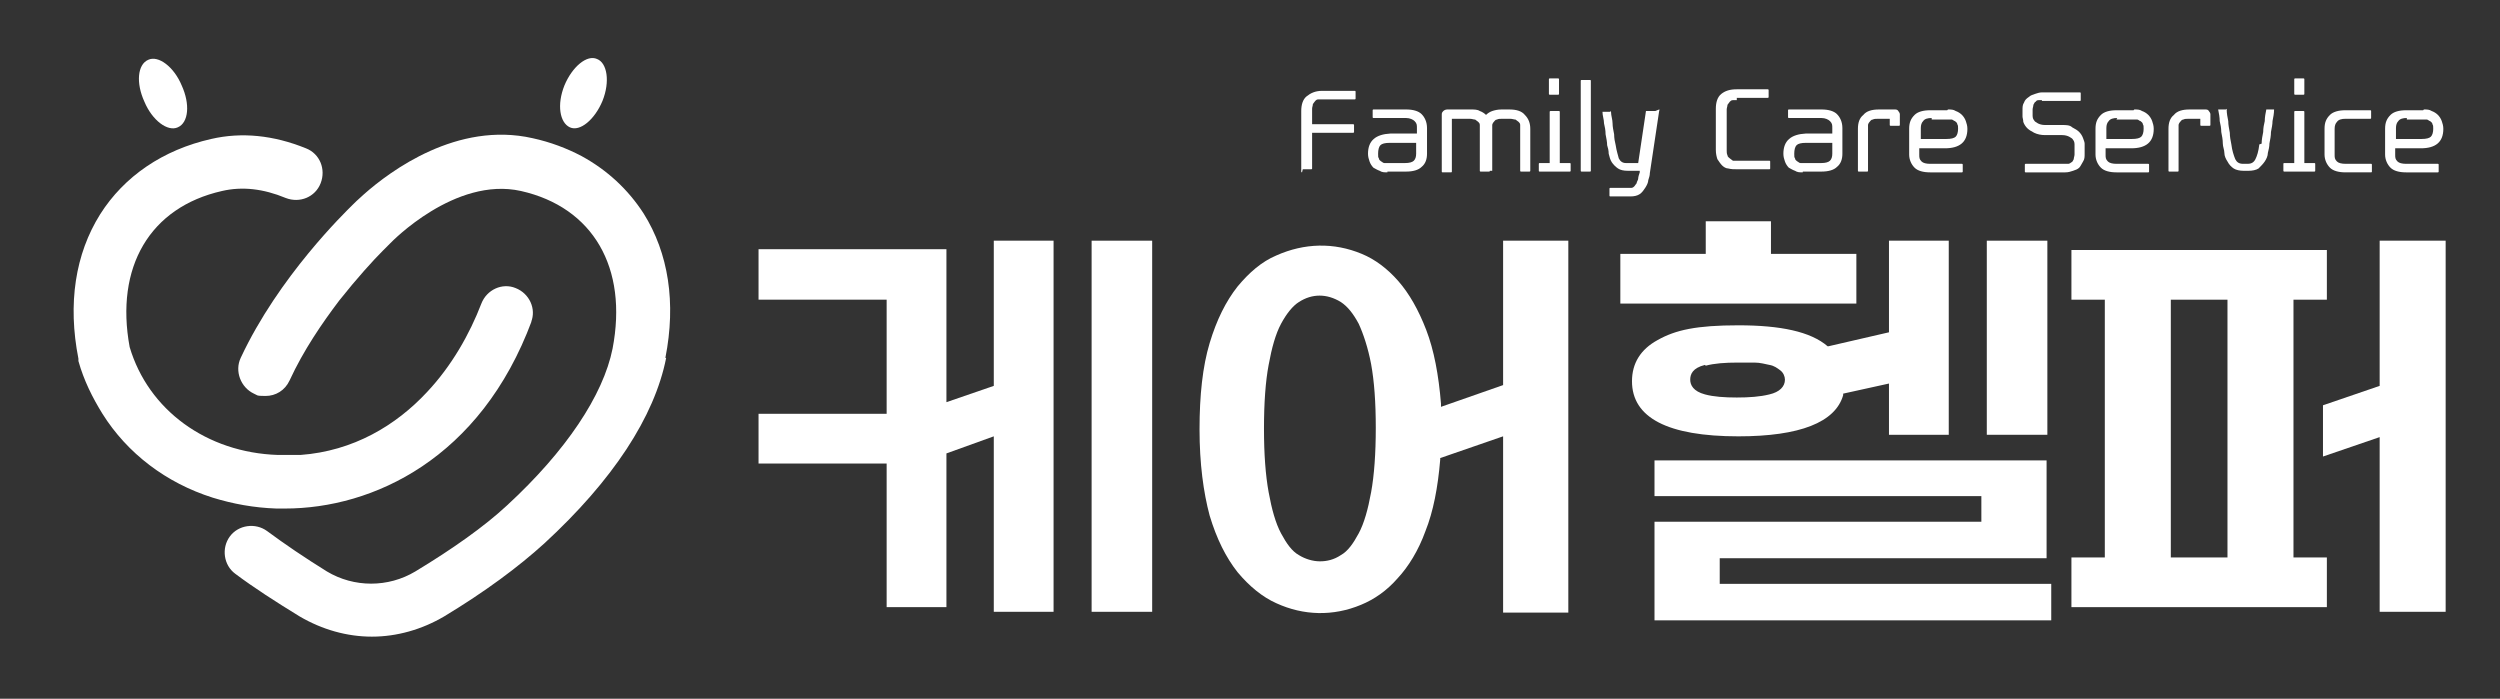 <?xml version="1.0" encoding="UTF-8"?>
<svg id="_레이어_1" data-name="레이어 1" xmlns="http://www.w3.org/2000/svg" version="1.1" viewBox="0 0 322 90">
  <rect x="0" y="0" width="322" height="90" fill="#333333" stroke="none"/>
  <defs>
    <style>
      .cls-1 {
        fill: #fff;
        stroke-width: 0px;
      }
    </style>
  </defs>
  <g>
    <rect class="cls-1" x="140.6" y="31" width="7.8" height="47.8"/>
    <polygon class="cls-1" points="135.7 78.8 135.7 31 128 31 128 49.7 121.9 51.8 121.9 32.1 97.7 32.1 97.7 38.6 114.2 38.6 114.2 53.3 97.7 53.3 97.7 59.7 114.2 59.7 114.2 78.2 121.9 78.2 121.9 58.4 128 56.2 128 78.8 135.7 78.8"/>
  </g>
  <path class="cls-1" d="M202,78.8V31h-8.4v18.6l-8,2.8v-.4c-.3-3.7-.9-6.9-1.9-9.5-1-2.6-2.2-4.7-3.6-6.3-1.4-1.6-3-2.8-4.7-3.5-3.6-1.5-7.4-1.4-11,.2-1.9.8-3.5,2.2-5,4-1.5,1.9-2.7,4.3-3.6,7.3-.9,3-1.3,6.7-1.3,11.1s.5,8.1,1.3,11.1c.9,3,2.1,5.4,3.6,7.3,1.5,1.8,3.2,3.2,5,4,3.5,1.6,7.3,1.7,10.9.2,1.7-.7,3.3-1.8,4.7-3.4,1.4-1.5,2.7-3.6,3.6-6.1,1-2.5,1.6-5.6,1.9-9.2v-.2s8.1-2.8,8.1-2.8v22.7h8.4ZM176.6,63.4c-.4,2.2-.9,4-1.6,5.3-.7,1.3-1.4,2.3-2.3,2.8-.9.6-1.8.8-2.7.8s-1.9-.3-2.7-.8c-.9-.5-1.6-1.5-2.3-2.8-.7-1.3-1.2-3.1-1.6-5.3-.4-2.2-.6-4.9-.6-8.2s.2-6.1.6-8.2c.4-2.2.9-4,1.6-5.3.7-1.3,1.5-2.3,2.3-2.8,1.7-1.1,3.6-1.1,5.4,0,.9.6,1.6,1.5,2.3,2.8.6,1.3,1.2,3.1,1.6,5.2.4,2.2.6,4.9.6,8.2s-.2,6.1-.6,8.3Z"/>
  <g>
    <polygon class="cls-1" points="263.6 71.9 263.6 59.3 213.1 59.3 213.1 63.9 255.2 63.9 255.2 67.2 213.1 67.2 213.1 79.9 264.2 79.9 264.2 75.2 221.5 75.2 221.5 71.9 263.6 71.9"/>
    <rect class="cls-1" x="255.9" y="31" width="7.8" height="25"/>
    <polygon class="cls-1" points="208.7 39.1 239.1 39.1 239.1 32.7 228.1 32.7 228.1 28.5 219.7 28.5 219.7 32.7 208.7 32.7 208.7 39.1"/>
    <path class="cls-1" d="M223.9,56.2c7.9,0,12.5-1.8,13.5-5.3v-.2c0,0,5.9-1.3,5.9-1.3v6.6h7.7v-25h-7.7v11.8l-7.8,1.8h-.1c-2.2-1.9-6.1-2.7-11.5-2.7s-8.1.6-10.4,1.9c-2.2,1.2-3.3,3-3.3,5.3,0,4.7,4.6,7.1,13.7,7.1ZM219.7,47.1c1.1-.3,2.5-.4,4.1-.4s1.5,0,2.2,0c.7,0,1.4.2,1.9.3.6.1,1,.4,1.4.7.4.3.6.8.6,1.2,0,.9-.7,1.6-2,1.9-1.2.3-2.6.4-4.2.4s-3-.1-4.1-.4c-1.5-.4-1.9-1.2-1.9-1.9s.3-1.5,1.9-1.9Z"/>
  </g>
  <g>
    <polygon class="cls-1" points="315 78.8 315 31 306.5 31 306.5 49.7 299.2 52.2 299.2 58.8 306.5 56.3 306.5 78.8 315 78.8"/>
    <path class="cls-1" d="M299.7,38.6v-6.4h-32.9v6.4h4.3v33.2h-4.3v6.4h32.9v-6.4h-4.3v-33.2h4.3ZM286.9,71.8h-7.3v-33.2h7.3v33.2Z"/>
  </g>
  <path class="cls-1" d="M85.8,46.1c-1.5,7.6-6.9,15.8-15.7,23.9-3.3,3-7.6,6.2-12.9,9.4-2.9,1.7-6.1,2.6-9.3,2.6s-6.4-.9-9.3-2.6c-3.1-1.9-5.9-3.7-8.3-5.5-1.5-1.1-1.8-3.3-.7-4.8,1.1-1.5,3.3-1.8,4.8-.7,2.3,1.7,4.8,3.4,7.7,5.2,3.5,2.1,7.9,2.1,11.4,0,4.8-2.9,8.9-5.8,11.8-8.5,7.6-7,12.4-14.2,13.6-20.2,2-10.4-2.5-18.2-11.8-20.3-8.5-1.9-16.7,6.6-16.8,6.7,0,0,0,0,0,0,0,0,0,0,0,0,0,0-.4.4-1,1-1.2,1.2-3.3,3.5-5.6,6.4,0,0,0,0,0,0-2.2,2.9-4.6,6.4-6.4,10.3-.6,1.3-1.8,2-3.1,2s-1-.1-1.5-.3c-1.7-.8-2.5-2.9-1.7-4.6,4.9-10.5,13.5-18.8,14.4-19.7.2-.2.7-.7,1.5-1.4,3.4-3,12-9.4,21.7-7.2,2.3.5,4.4,1.3,6.3,2.3,3.3,1.8,6,4.3,8,7.4,3.2,5.1,4.2,11.5,2.8,18.6Z"/>
  <path class="cls-1" d="M68.5,41.3c-6.6,17.8-20.5,24.2-31.8,24.2s-.7,0-1.1,0c-2.9-.1-5.6-.6-8.2-1.4-6-1.9-11-5.7-14.2-10.8h0c-1.3-2.1-2.4-4.3-3.1-6.8,0-.1,0-.2,0-.3,0,0,0,0,0,0,0,0,0,0,0,0-1.4-7.1-.4-13.5,2.8-18.6,3.1-4.9,8.1-8.3,14.3-9.7,3.9-.9,8-.5,12.2,1.2,1.8.7,2.6,2.7,1.9,4.5-.7,1.8-2.7,2.6-4.5,1.9-2.9-1.2-5.6-1.5-8.2-.9-9.3,2.1-13.8,9.8-11.9,20.1,2.4,8.1,9.9,13.6,19.1,13.9,1,0,1.9,0,2.9,0,6.8-.5,12.3-3.8,16.3-8.1,3.2-3.4,5.5-7.5,7-11.4.7-1.8,2.7-2.7,4.4-2,1.8.7,2.7,2.7,2,4.4Z"/>
  <path class="cls-1" d="M23.4,11c1.1,2.4.9,4.8-.5,5.4-1.3.6-3.3-.9-4.3-3.3-1.1-2.4-.9-4.8.5-5.4,1.3-.6,3.3.9,4.3,3.3Z"/>
  <path class="cls-1" d="M77.6,13c-1,2.4-2.9,4-4.2,3.4s-1.7-2.9-.7-5.4c1-2.4,2.9-4,4.2-3.4,1.3.5,1.7,2.9.7,5.4Z"/>
  <g>
    <path class="cls-1" d="M167.7,22.2c0,0-.1,0-.1-.1v-7.8c0-.8.2-1.5.7-1.9.5-.4,1.1-.7,2-.7h4.2c0,0,.1,0,.1.1v.9c0,0,0,.1-.1.1h-4.2c-.2,0-.3,0-.5,0-.2,0-.3.1-.4.2-.1.1-.2.3-.3.4,0,.2-.1.4-.1.6v2h5.3c0,0,.1,0,.1.1v.9c0,0,0,.1-.1.1h-5.3v4.6c0,0,0,.1-.1.1h-1.1Z"/>
    <path class="cls-1" d="M178.7,22.2c-.4,0-.7,0-1-.2-.3-.1-.6-.3-.8-.4-.2-.2-.4-.5-.5-.8s-.2-.6-.2-1c0-1.7,1-2.5,2.9-2.6h3.4v-.7c0-.4,0-.6-.3-.9-.2-.2-.6-.4-1.1-.4h-4.2c0,0-.1,0-.1-.1v-.9c0,0,0-.1.1-.1h4.2c.9,0,1.6.2,2,.6.4.4.7,1,.7,1.8v3.3c0,.7-.2,1.3-.7,1.7-.4.4-1.1.6-2,.6h-2.4ZM181,21c.5,0,.9-.1,1.1-.3.2-.2.3-.5.3-.9v-1.4h-3.4c-.6,0-1,.1-1.2.3-.2.2-.3.6-.3,1.1s0,.4.1.6c0,.2.2.3.3.4.1,0,.2.2.4.2.2,0,.3,0,.5,0h2.4Z"/>
    <path class="cls-1" d="M191.9,22c0,0,0,.1-.1.1h-1.1c0,0-.1,0-.1-.1v-5.4c0-.2,0-.3,0-.5,0-.2-.1-.3-.2-.4-.1-.1-.3-.2-.4-.3-.2,0-.4-.1-.7-.1h-2.3v6.8c0,0,0,.1-.1.1h-1.1c0,0-.1,0-.1-.1v-7.3c0-.2,0-.3.2-.5.1-.1.3-.2.5-.2h3c.5,0,.9,0,1.2.2.3.1.6.3.8.5.2-.2.5-.4.8-.5.3-.1.7-.2,1.2-.2h1c.9,0,1.6.2,2,.7.5.5.7,1.1.7,1.8v5.4c0,0,0,.1-.1.1h-1.1c0,0-.1,0-.1-.1v-5.4c0-.2,0-.3,0-.5,0-.2-.1-.3-.2-.4-.1-.1-.3-.2-.4-.3-.2,0-.4-.1-.7-.1h-1c-.3,0-.5,0-.7.1-.2,0-.3.2-.4.3-.1.1-.2.3-.2.4,0,.2,0,.3,0,.5v5.4Z"/>
    <path class="cls-1" d="M202.3,22c0,0,0,.1-.1.1h-3.9c0,0-.1,0-.1-.1v-.9c0,0,0-.1.1-.1h1.3v-6.6c0,0,0-.1.1-.1h1.1c0,0,.1,0,.1.1v6.6h1.3c0,0,.1,0,.1.1v.9ZM200.7,10.1c0,0,.1,0,.1.1v1.9c0,0,0,.1-.1.1h-1.1c0,0-.1,0-.1-.1v-1.9c0,0,0-.1.1-.1h1.1Z"/>
    <path class="cls-1" d="M204.9,22c0,0,0,.1-.1.1h-1.1c0,0-.1,0-.1-.1v-11.6c0,0,0-.1.1-.1h1.1c0,0,.1,0,.1.1v11.6Z"/>
    <path class="cls-1" d="M213.7,14.1c0,0,.1,0,0,.2-.2,1.3-.4,2.7-.6,4s-.4,2.7-.6,4c0,.3-.1.6-.2.9,0,.3-.2.7-.4,1-.2.3-.4.6-.7.8-.3.2-.7.3-1.2.3h-2.6c0,0-.1,0-.1-.1v-.9c0,0,0-.1.1-.1h2.6c.2,0,.3,0,.5-.2.1-.1.2-.3.3-.4,0-.2.2-.4.2-.6,0-.2.1-.5.2-.8,0,0,0,0,0,0,0,0,0-.1,0-.2h-1.5c-.6,0-1-.1-1.3-.3-.3-.2-.6-.5-.8-.8-.2-.3-.3-.7-.4-1.1,0-.4-.1-.8-.2-1.1,0-.4-.1-.9-.2-1.4,0-.5-.1-1-.2-1.4,0-.5-.2-1-.2-1.5,0,0,0,0,0,0,0,0,0,0,0,0h1c0-.1.1-.1.1,0,0,.5.2,1,.2,1.5,0,.4.1.9.2,1.4,0,.5.1,1,.2,1.4.1.7.3,1.3.4,1.7.2.4.5.6.9.6h1.6l1-6.7h0c0,0,0,0,.1,0h1.1Z"/>
    <path class="cls-1" d="M223.7,12.9c-.2,0-.3,0-.5,0-.2,0-.3.1-.4.2-.1.1-.2.3-.3.4,0,.2-.1.4-.1.6v5.3c0,.2,0,.4.1.6,0,.2.2.3.3.4.1.1.3.2.4.3.2,0,.3,0,.5,0h4.2c0,0,.1,0,.1.1v.9c0,0,0,.1-.1.1h-4.2c-.4,0-.7,0-1.1-.1-.3,0-.6-.2-.8-.4-.2-.2-.4-.5-.6-.8-.1-.3-.2-.7-.2-1.2v-5.3c0-.8.2-1.5.7-1.9.5-.4,1.1-.6,2-.6h4c0,0,.1,0,.1.1v.9c0,0,0,.1-.1.1h-4Z"/>
    <path class="cls-1" d="M232.2,22.2c-.4,0-.7,0-1-.2-.3-.1-.6-.3-.8-.4-.2-.2-.4-.5-.5-.8-.1-.3-.2-.6-.2-1,0-1.7,1-2.5,2.9-2.6h3.4v-.7c0-.4,0-.6-.3-.9-.2-.2-.6-.4-1.1-.4h-4.2c0,0-.1,0-.1-.1v-.9c0,0,0-.1.1-.1h4.2c.9,0,1.6.2,2,.6.4.4.7,1,.7,1.8v3.3c0,.7-.2,1.3-.7,1.7-.4.4-1.1.6-2,.6h-2.4ZM234.6,21c.5,0,.9-.1,1.1-.3.2-.2.3-.5.3-.9v-1.4h-3.4c-.6,0-1,.1-1.2.3-.2.2-.3.6-.3,1.1s0,.4.1.6c0,.2.2.3.3.4.1,0,.2.2.4.2.2,0,.3,0,.5,0h2.4Z"/>
    <path class="cls-1" d="M244,14.1c.2,0,.4,0,.5.2.1.1.2.3.2.4v1.4c0,0,0,.1-.1.1h-1.1c0,0-.1,0-.1-.1v-.8h-1.5c-.3,0-.5,0-.7.1-.2,0-.3.2-.4.3-.1.1-.2.3-.2.4,0,.2,0,.3,0,.5v5.4c0,0,0,.1-.1.1h-1.1c0,0-.1,0-.1-.1v-5.4c0-.8.2-1.4.7-1.8.4-.5,1.1-.7,2-.7h2.2Z"/>
    <path class="cls-1" d="M250.9,14.1c.4,0,.7,0,1,.2.3.1.6.3.8.5.2.2.4.5.5.8.1.3.2.6.2,1,0,1.7-1,2.5-2.9,2.5h-3.3v.8c0,.4,0,.6.3.9.2.2.6.3,1.1.3h4.1c0,0,.1,0,.1.1v.9c0,0,0,.1-.1.1h-4.1c-.9,0-1.6-.2-2-.6-.4-.4-.7-1-.7-1.7v-3.3c0-.8.2-1.3.7-1.8.4-.4,1.1-.6,2-.6h2.2ZM248.8,15.2c-.5,0-.9.1-1.1.4-.2.2-.3.5-.3.9v1.4h3.3c.6,0,1-.1,1.2-.3.2-.2.3-.6.3-1s0-.4-.1-.6c0-.2-.2-.3-.3-.4-.1,0-.3-.2-.4-.2-.1,0-.3,0-.4,0h-2.2Z"/>
    <path class="cls-1" d="M263,12.9c-.1,0-.2,0-.4,0-.1,0-.3,0-.4.2-.1,0-.2.2-.3.4,0,.2-.1.4-.1.6v.8c0,.3.1.5.2.6,0,.1.3.3.5.4.2.1.5.2.9.2s.7,0,1.1,0c.4,0,.7,0,1.1,0,.5,0,1,0,1.3.3.4.2.7.4.9.6.2.2.4.5.5.8.1.3.2.5.2.7v1.3c0,.4,0,.7-.2,1s-.3.6-.5.8c-.2.2-.5.3-.8.4-.3.1-.6.2-1,.2h-5.1c0,0-.1,0-.1-.1v-.9c0,0,0-.1.1-.1h5.1c.1,0,.2,0,.4,0,.1,0,.3-.1.4-.2.1,0,.2-.2.3-.4,0-.2.1-.4.1-.6v-1.3c0-.3-.1-.5-.2-.6,0-.1-.3-.3-.5-.4-.2-.1-.5-.2-.9-.2h-2.2c-.5,0-1-.1-1.4-.3-.4-.2-.7-.4-.9-.6-.2-.2-.4-.5-.5-.8,0-.3-.1-.5-.1-.7v-.8c0-.4,0-.7.2-1,.1-.3.3-.5.6-.7.2-.2.5-.3.8-.4.3-.1.6-.2.9-.2h4.9c0,0,.1,0,.1.1v.9c0,0,0,.1-.1.1h-4.9Z"/>
    <path class="cls-1" d="M274.9,14.1c.4,0,.7,0,1,.2.3.1.6.3.8.5.2.2.4.5.5.8.1.3.2.6.2,1,0,1.7-1,2.5-2.9,2.5h-3.3v.8c0,.4,0,.6.3.9.2.2.6.3,1.1.3h4.1c0,0,.1,0,.1.1v.9c0,0,0,.1-.1.1h-4.1c-.9,0-1.6-.2-2-.6-.4-.4-.7-1-.7-1.7v-3.3c0-.8.2-1.3.7-1.8.4-.4,1.1-.6,2-.6h2.2ZM272.7,15.2c-.5,0-.9.1-1.1.4-.2.2-.3.5-.3.9v1.4h3.3c.6,0,1-.1,1.2-.3.2-.2.3-.6.3-1s0-.4-.1-.6c0-.2-.2-.3-.3-.4-.1,0-.3-.2-.4-.2-.1,0-.3,0-.5,0h-2.2Z"/>
    <path class="cls-1" d="M284,14.1c.2,0,.4,0,.5.2.1.1.2.3.2.4v1.4c0,0,0,.1-.1.1h-1.1c0,0-.1,0-.1-.1v-.8h-1.5c-.3,0-.5,0-.7.1-.2,0-.3.2-.4.3-.1.1-.2.3-.2.4,0,.2,0,.3,0,.5v5.4c0,0,0,.1-.1.1h-1.1c0,0-.1,0-.1-.1v-5.4c0-.8.2-1.4.7-1.8.4-.5,1.1-.7,2-.7h2.2Z"/>
    <path class="cls-1" d="M291.3,18.5c0-.5.1-1,.2-1.5,0-.5.1-1,.2-1.4,0-.5.1-1,.2-1.5,0,0,0,0,0,0,0,0,0,0,0,0,.2,0,.3,0,.5,0,.2,0,.4,0,.5,0,0,0,0,0,0,0,0,0,0,0,0,0,0,.5-.1,1-.2,1.5,0,.4-.1.9-.2,1.4,0,.5-.1,1-.2,1.5,0,.4-.1.8-.2,1.2,0,.4-.2.8-.4,1.1-.2.3-.5.6-.8.9-.3.2-.8.3-1.3.3h-.6c-.5,0-1-.1-1.3-.3-.3-.2-.6-.5-.8-.9-.2-.3-.4-.7-.4-1.1,0-.4-.2-.8-.2-1.2,0-.5-.1-1-.2-1.5,0-.5-.1-1-.2-1.4,0-.5-.1-1-.2-1.5,0,0,0,0,0,0,0,0,0,0,0,0h1c0-.1.1-.1.1,0,0,.5.1,1,.2,1.5,0,.5.1.9.2,1.5,0,.5.1,1,.2,1.5.1.8.3,1.4.5,1.9.2.4.5.6,1,.6h.6c.5,0,.8-.2,1-.6.2-.4.4-1,.5-1.9Z"/>
    <path class="cls-1" d="M298.2,22c0,0,0,.1-.1.1h-3.9c0,0-.1,0-.1-.1v-.9c0,0,0-.1.1-.1h1.3v-6.6c0,0,0-.1.1-.1h1.1c0,0,.1,0,.1.1v6.6h1.3c0,0,.1,0,.1.1v.9ZM296.7,10.1c0,0,.1,0,.1.1v1.9c0,0,0,.1-.1.1h-1.1c0,0-.1,0-.1-.1v-1.9c0,0,0-.1.1-.1h1.1Z"/>
    <path class="cls-1" d="M302.1,22.2c-.9,0-1.6-.2-2-.6-.4-.4-.7-1-.7-1.7v-3.3c0-.8.2-1.3.7-1.8.4-.4,1.1-.6,2-.6h3.2c0,0,.1,0,.1.1v.9c0,0,0,.1-.1.1h-3.2c-.5,0-.9.1-1.1.4-.2.2-.3.5-.3.9v3.3c0,.4,0,.6.3.9.2.2.6.3,1.1.3h3.3c0,0,.1,0,.1.1v.9c0,0,0,.1-.1.1h-3.3Z"/>
    <path class="cls-1" d="M312.2,14.1c.4,0,.7,0,1,.2.3.1.6.3.8.5.2.2.4.5.5.8.1.3.2.6.2,1,0,1.7-1,2.5-2.9,2.5h-3.3v.8c0,.4,0,.6.3.9.2.2.6.3,1.1.3h4.1c0,0,.1,0,.1.1v.9c0,0,0,.1-.1.1h-4.1c-.9,0-1.6-.2-2-.6-.4-.4-.7-1-.7-1.7v-3.3c0-.8.2-1.3.7-1.8.4-.4,1.1-.6,2-.6h2.2ZM310,15.2c-.5,0-.9.1-1.1.4-.2.2-.3.5-.3.9v1.4h3.3c.6,0,1-.1,1.2-.3.2-.2.3-.6.3-1s0-.4-.1-.6c0-.2-.2-.3-.3-.4-.1,0-.3-.2-.4-.2-.1,0-.3,0-.4,0h-2.2Z"/>
  </g>
</svg>